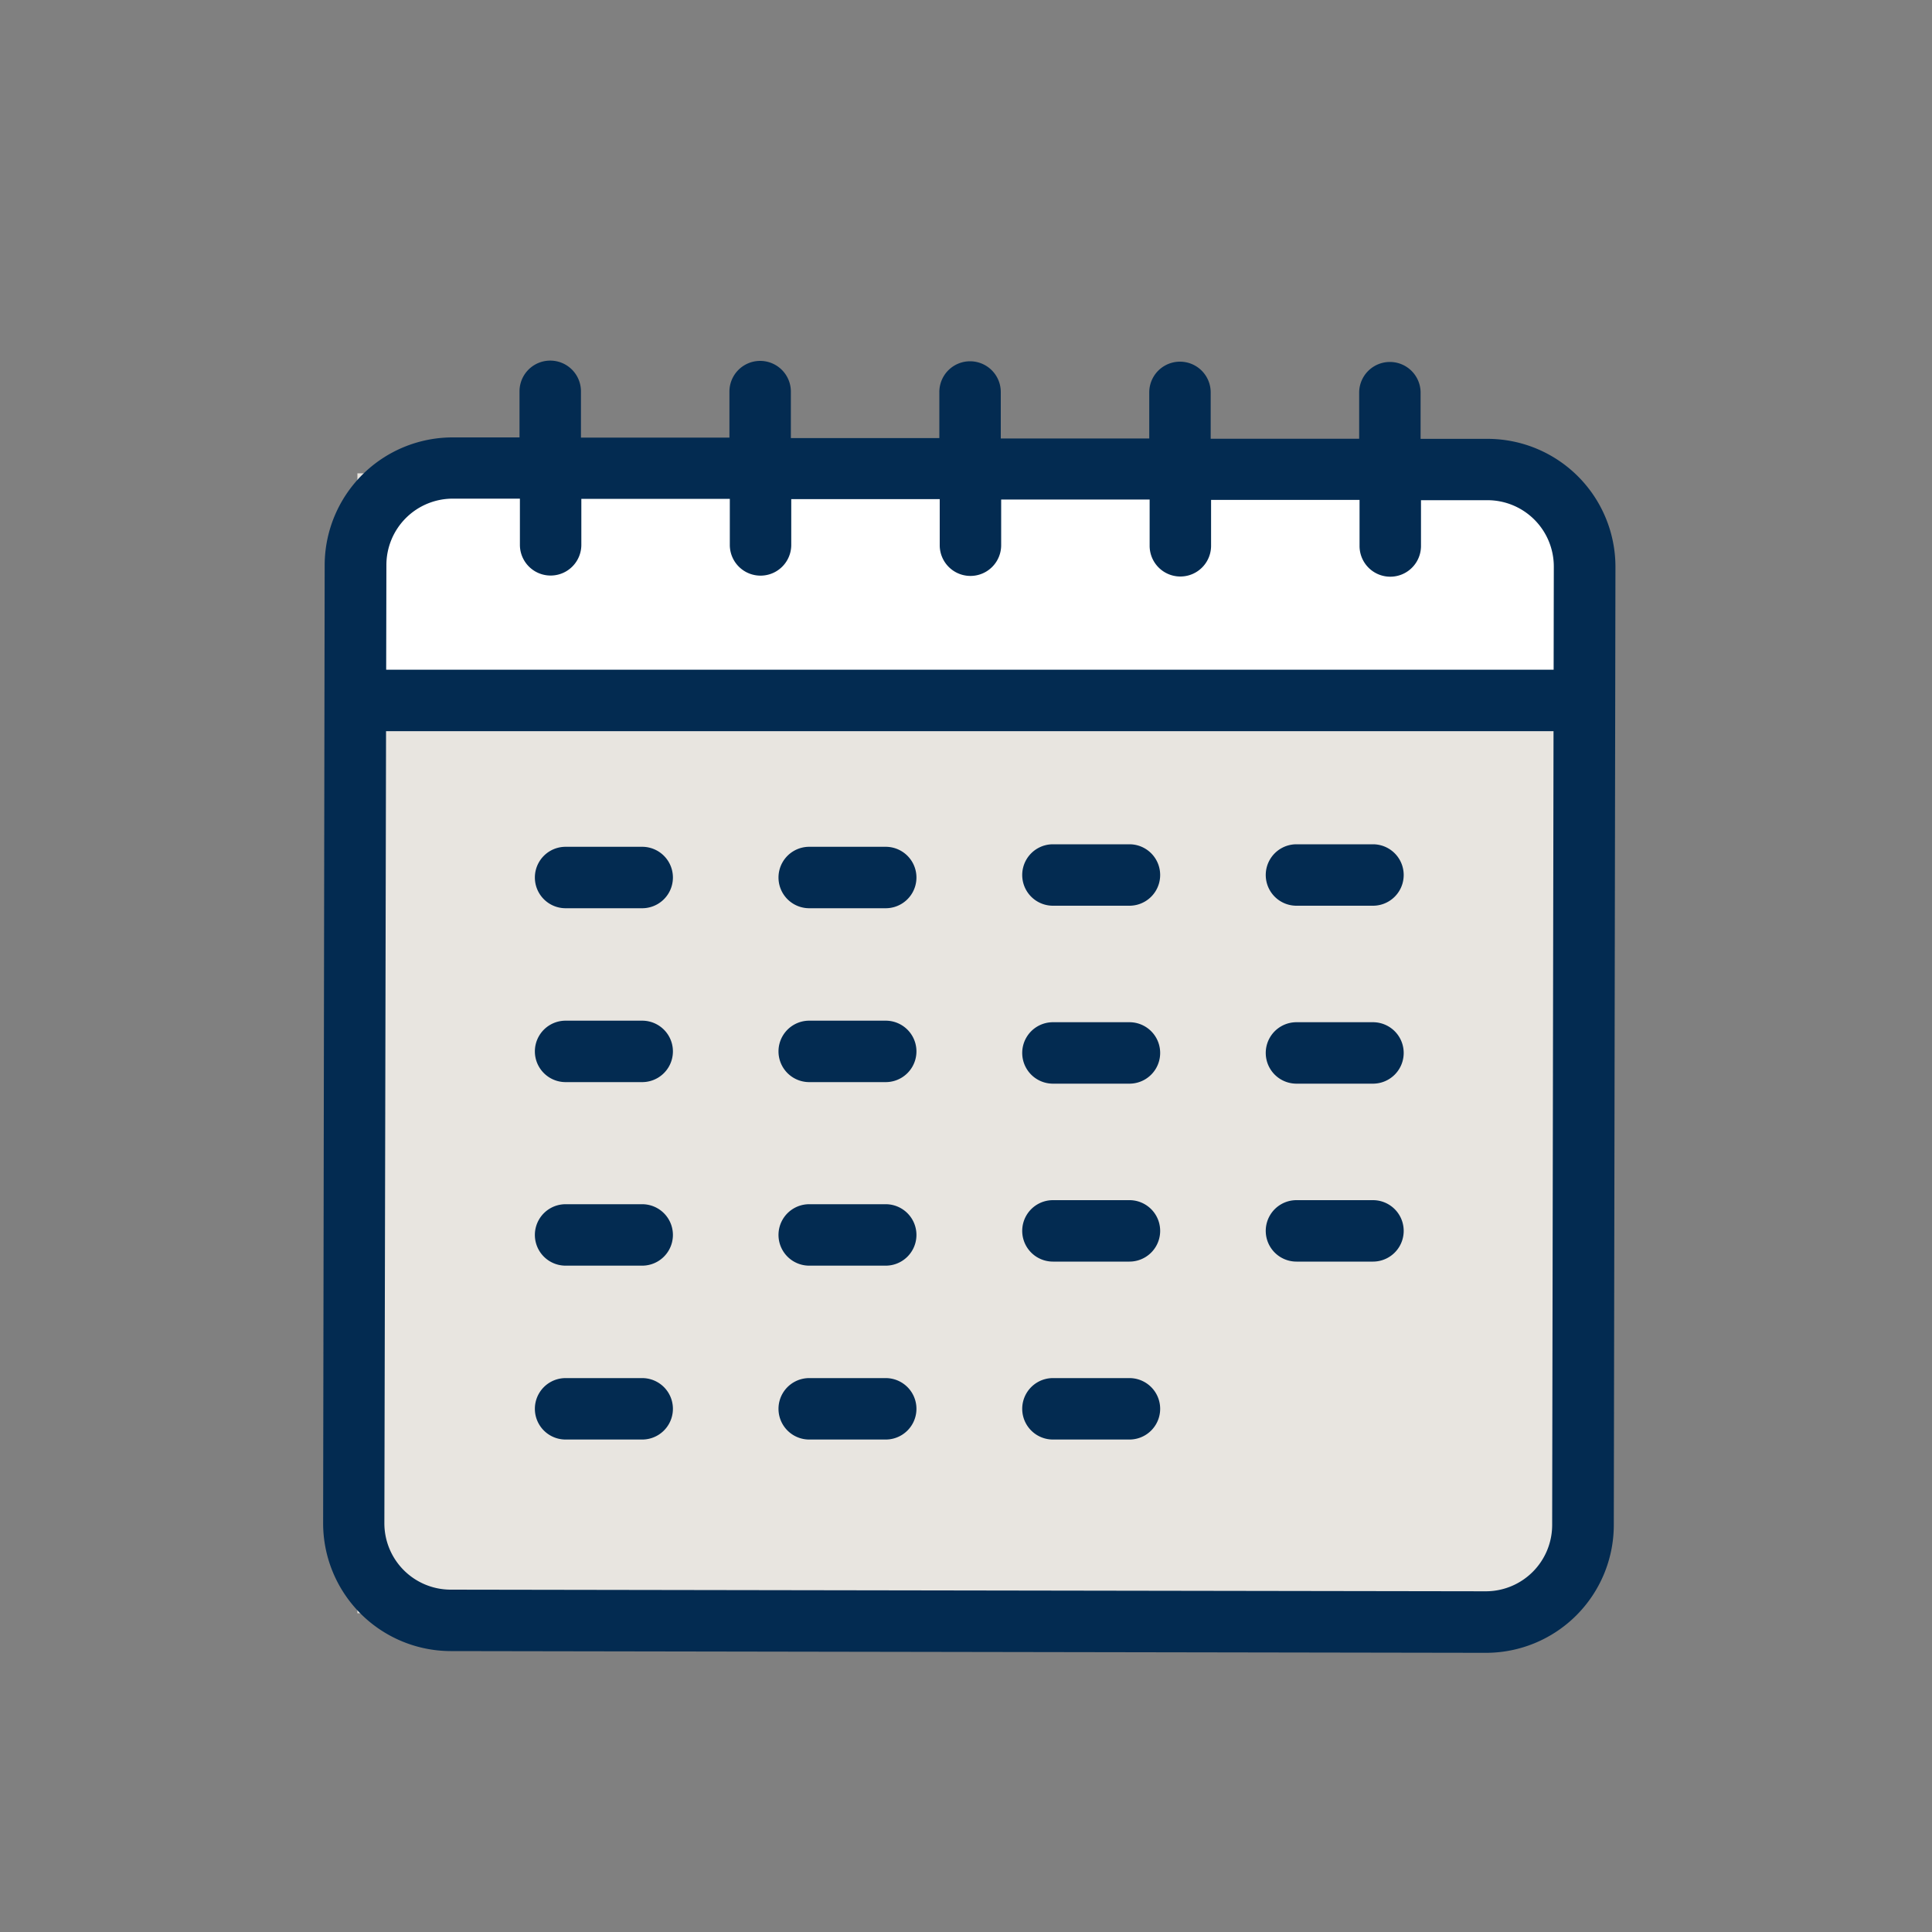 <svg id="Layer_1" data-name="Layer 1" xmlns="http://www.w3.org/2000/svg" viewBox="0 0 200 200"><rect x="0" y="0" width="200" height="200" fill="#808080" stroke="none"/><defs><style>.cls-1{fill:#e8e5e0;}.cls-2{fill:#fff;}.cls-3{fill:#032b51;}</style></defs><title>Artboard 1 copy 2</title><rect class="cls-1" x="37" y="49" width="124" height="118"/><path class="cls-2" d="M42.57,49.08,37,53.36,38,63l-1,7,1,3H164V57s-3.57-7.85-4.78-7.92S146,48,146,48Z"/><path class="cls-3" d="M154,45.43h-6.94V40.65a3.18,3.18,0,1,0-6.36,0v4.77l-15.37,0V40.62a3.18,3.18,0,0,0-6.36,0v4.77l-15.37,0V40.58a3.18,3.18,0,1,0-6.36,0v4.77l-15.37,0V40.54a3.18,3.18,0,0,0-6.36,0V45.3l-15.37,0V40.51a3.18,3.18,0,1,0-6.36,0v4.77l-6.94,0A13.25,13.25,0,0,0,33.61,58.46l-.16,99.21a13.24,13.24,0,0,0,13.2,13.25l107.16.18a13.24,13.24,0,0,0,13.25-13.21l.17-99.21A13.25,13.25,0,0,0,154,45.43Zm6.68,112.45a6.87,6.87,0,0,1-6.88,6.85l-107.16-.17a6.87,6.87,0,0,1-6.85-6.88L40,58.47a6.87,6.87,0,0,1,6.88-6.85h6.94V56.4a3.18,3.18,0,0,0,6.36,0V51.64l15.37,0v4.77a3.18,3.18,0,1,0,6.36,0V51.67l15.37,0v4.77a3.18,3.18,0,0,0,6.36,0V51.71l15.37,0V56.5a3.18,3.18,0,1,0,6.36,0V51.75l15.37,0v4.77a3.18,3.18,0,1,0,6.36,0V51.78H154a6.87,6.87,0,0,1,6.85,6.88Z"/><path class="cls-3" d="M116.91,87.4H109a3.18,3.18,0,1,0,0,6.36h7.92a3.18,3.18,0,1,0,0-6.36Z"/><path class="cls-3" d="M142.13,87.4h-7.92a3.18,3.18,0,1,0,0,6.36h7.92a3.18,3.18,0,1,0,0-6.36Z"/><path class="cls-3" d="M116.91,105.82H109a3.18,3.18,0,1,0,0,6.36h7.92a3.18,3.18,0,0,0,0-6.36Z"/><path class="cls-3" d="M142.13,105.82h-7.92a3.18,3.18,0,0,0,0,6.36h7.92a3.18,3.18,0,0,0,0-6.36Z"/><path class="cls-3" d="M116.91,124.24H109a3.18,3.18,0,1,0,0,6.36h7.92a3.18,3.18,0,1,0,0-6.36Z"/><path class="cls-3" d="M142.13,124.24h-7.92a3.18,3.18,0,0,0,0,6.36h7.92a3.18,3.18,0,1,0,0-6.36Z"/><path class="cls-3" d="M116.91,142.66H109a3.18,3.18,0,1,0,0,6.36h7.92a3.18,3.18,0,0,0,0-6.36Z"/><path class="cls-3" d="M91.69,142.66H83.77a3.18,3.18,0,1,0,0,6.36h7.92a3.18,3.18,0,1,0,0-6.36Z"/><path class="cls-3" d="M66.48,142.66H58.55a3.18,3.18,0,1,0,0,6.36h7.93a3.18,3.18,0,0,0,0-6.36Z"/><path class="cls-3" d="M91.69,124.66H83.77a3.18,3.18,0,1,0,0,6.36h7.92a3.18,3.18,0,1,0,0-6.36Z"/><path class="cls-3" d="M66.48,124.66H58.55a3.18,3.18,0,1,0,0,6.36h7.93a3.18,3.18,0,0,0,0-6.36Z"/><path class="cls-3" d="M91.69,105.66H83.77a3.18,3.18,0,1,0,0,6.36h7.92a3.18,3.18,0,1,0,0-6.36Z"/><path class="cls-3" d="M66.48,105.66H58.55a3.18,3.18,0,0,0,0,6.36h7.93a3.18,3.18,0,0,0,0-6.36Z"/><path class="cls-3" d="M91.69,87.66H83.77a3.18,3.18,0,1,0,0,6.36h7.92a3.18,3.18,0,1,0,0-6.36Z"/><path class="cls-3" d="M66.48,87.66H58.55a3.18,3.18,0,0,0,0,6.36h7.93a3.18,3.18,0,0,0,0-6.36Z"/><path class="cls-3" d="M162.8,69.33H38.88a3.18,3.18,0,0,0,0,6.36H162.8a3.18,3.18,0,0,0,0-6.36Z"/></svg>